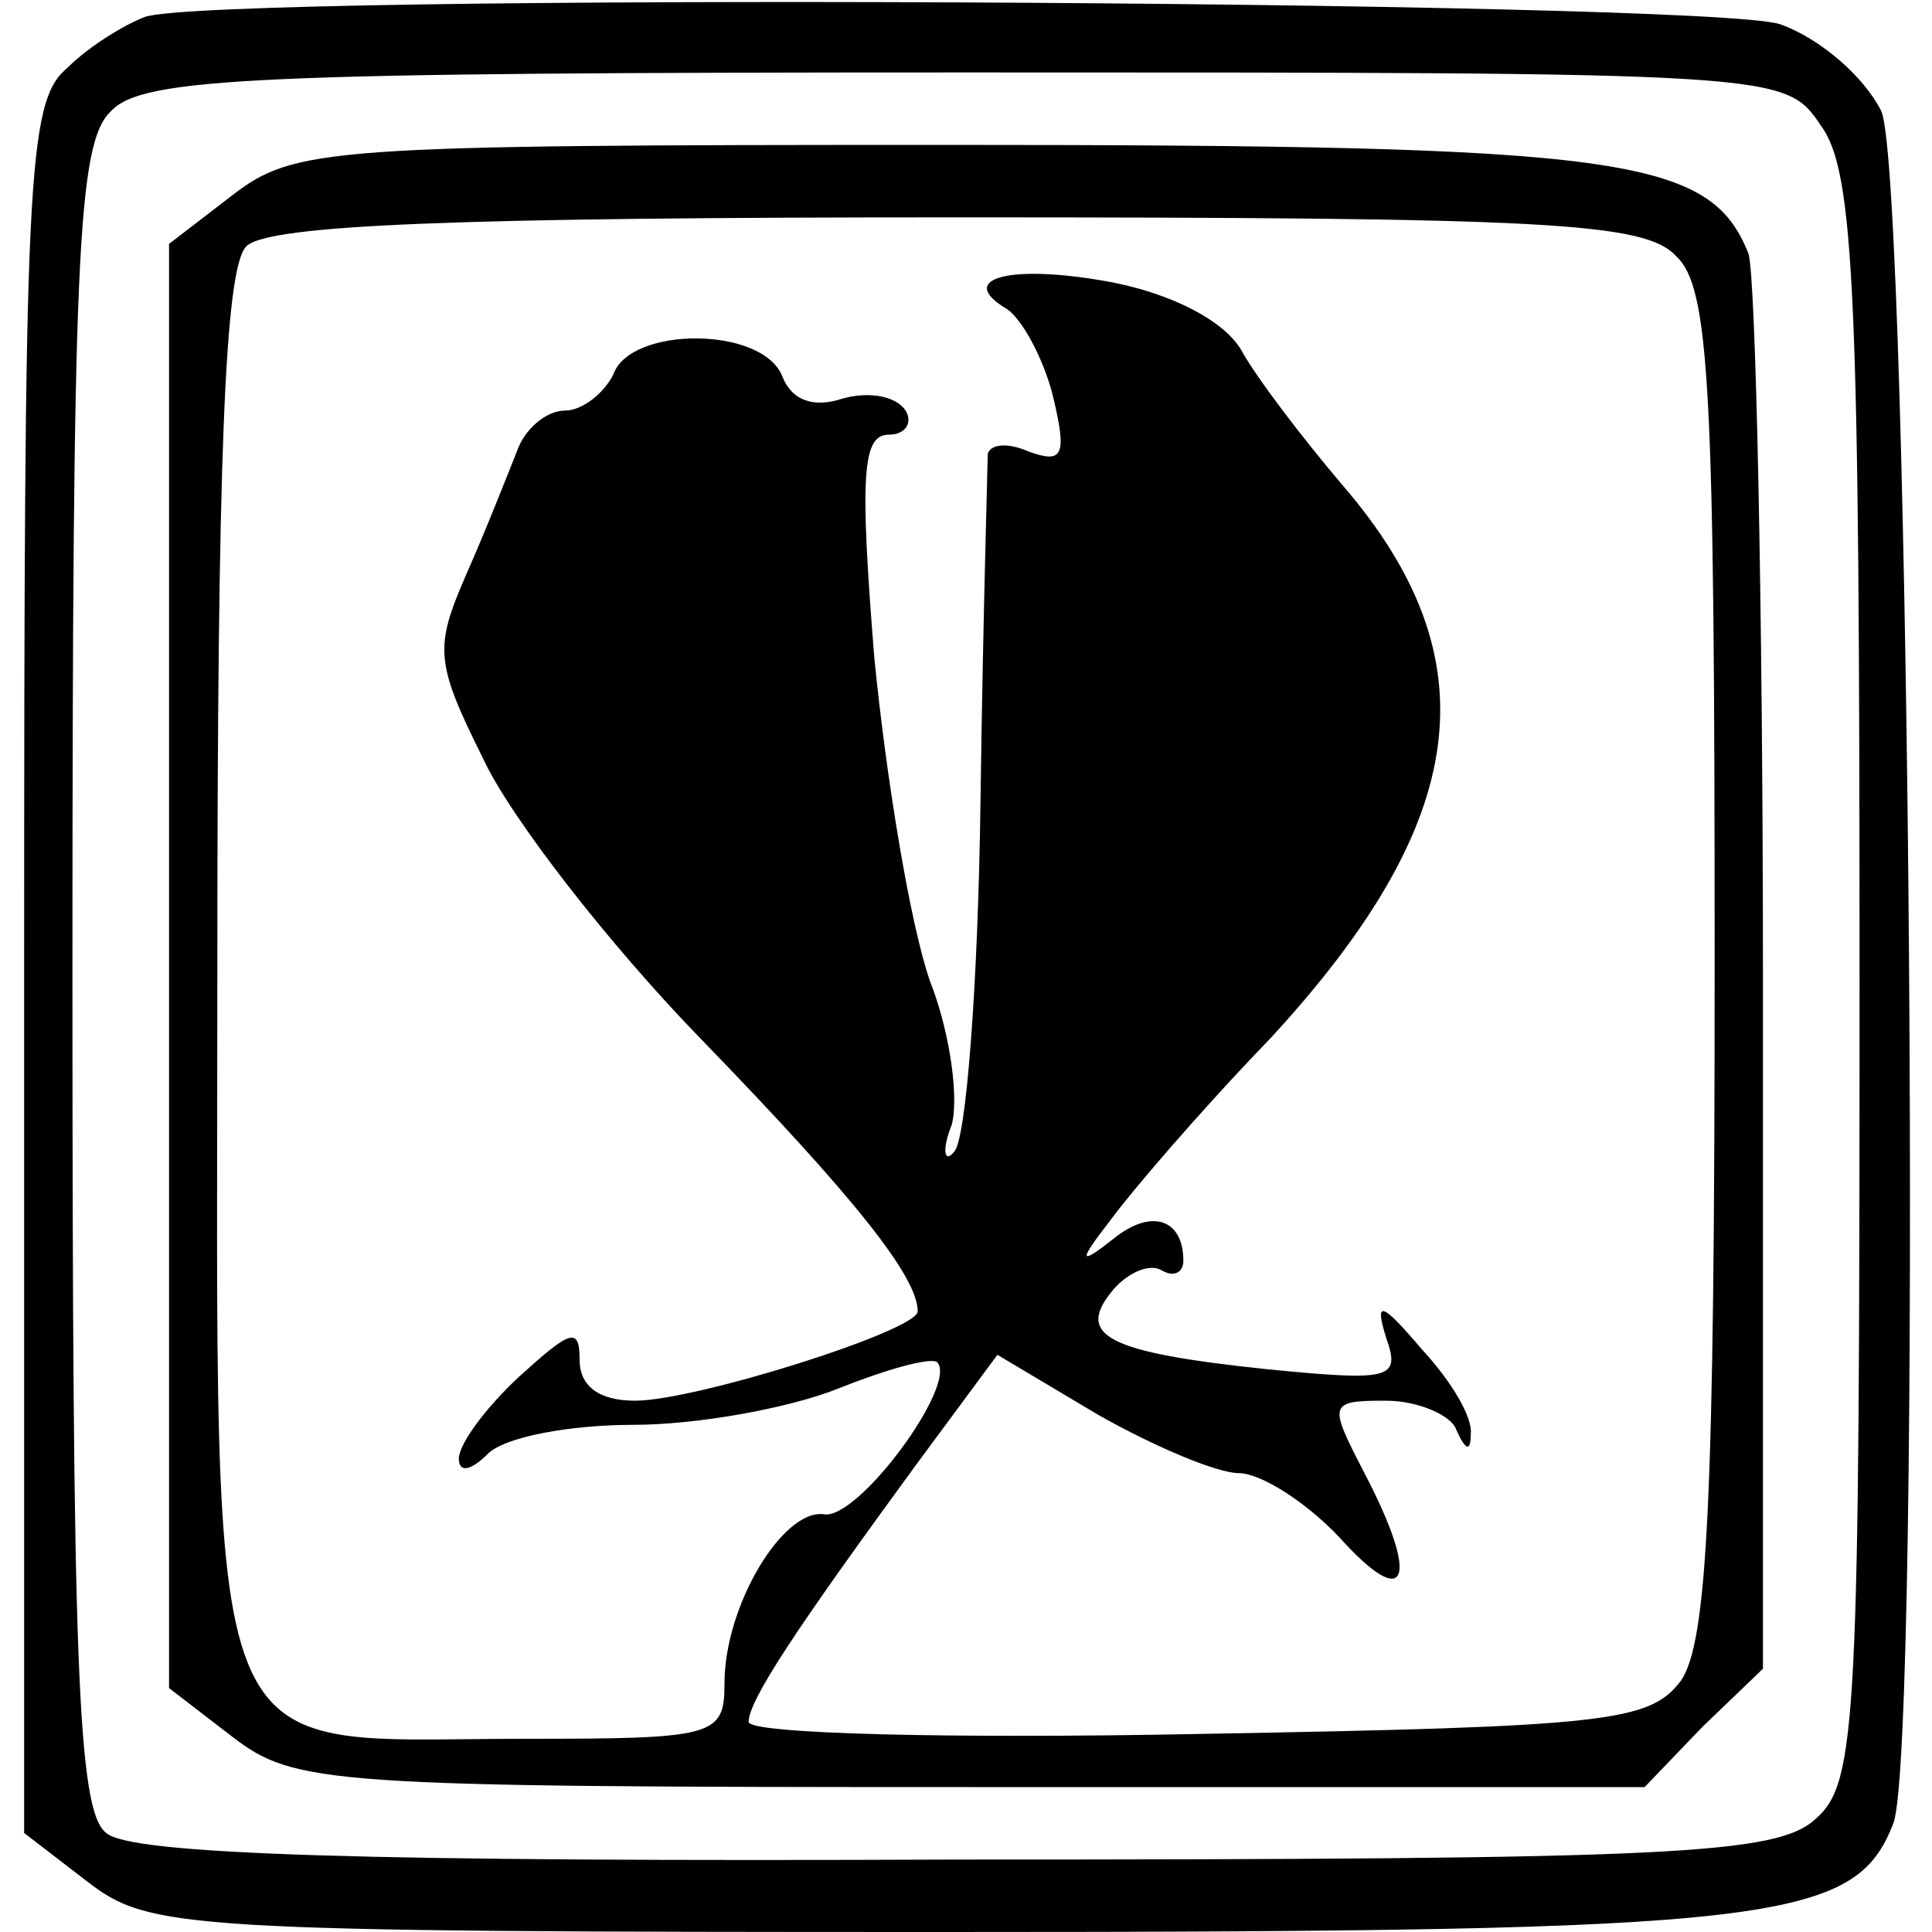 <?xml version="1.0" standalone="no"?>
<!DOCTYPE svg PUBLIC "-//W3C//DTD SVG 20010904//EN"
 "http://www.w3.org/TR/2001/REC-SVG-20010904/DTD/svg10.dtd">
<svg version="1.0" xmlns="http://www.w3.org/2000/svg"
 width="80pt" height="80pt" viewBox="0 0 80 80"
 preserveAspectRatio="xMidYMid meet">
<g transform="translate(0,80) scale(0.1,-0.1)"
fill="#000000" stroke="none">
<path d="M60 793 c-8 -3 -23 -12 -32 -21 -17 -14 -18 -45 -18 -373 l0 -358 26
-20 c26 -20 38 -21 356 -21 345 0 376 4 392 45 12 31 7 682 -5 709 -7 14 -25
30 -42 36 -31 10 -648 13 -677 3z m694 -45 c14 -19 16 -70 16 -354 0 -306 -1
-332 -18 -347 -16 -15 -58 -17 -356 -17 -244 -1 -342 2 -352 11 -12 9 -14 71
-14 355 0 298 2 345 16 358 13 14 60 16 354 16 339 0 339 0 354 -22z"/>
<path d="M96 719 l-26 -20 0 -299 0 -299 26 -20 c26 -20 39 -21 306 -21 l279
0 24 25 25 24 0 285 c0 156 -3 292 -6 301 -16 40 -51 45 -332 45 -257 0 -270
-1 -296 -21z m598 -25 c14 -13 16 -54 16 -293 0 -223 -3 -281 -14 -297 -13
-17 -30 -19 -200 -22 -102 -2 -186 0 -186 5 0 9 20 39 69 106 l34 46 42 -25
c23 -13 49 -24 58 -24 9 0 28 -12 42 -27 28 -31 33 -17 10 27 -15 29 -15 30 9
30 13 0 27 -6 29 -12 4 -9 6 -9 6 -2 1 7 -8 22 -20 35 -17 20 -20 21 -15 5 6
-17 2 -18 -49 -13 -67 7 -80 14 -64 33 6 7 15 11 20 8 5 -3 9 -1 9 4 0 17 -13
22 -29 9 -14 -11 -15 -10 -1 8 8 11 37 45 66 75 83 90 92 157 30 229 -17 20
-36 45 -42 56 -7 12 -28 23 -53 28 -42 8 -66 2 -44 -11 6 -4 15 -20 19 -36 6
-25 4 -28 -10 -23 -9 4 -16 3 -17 -1 0 -4 -2 -69 -3 -144 -1 -76 -6 -141 -11
-145 -4 -5 -5 1 -1 11 3 10 0 37 -9 60 -8 23 -18 83 -23 134 -6 75 -5 92 6 92
7 0 10 5 7 10 -4 6 -15 8 -26 5 -12 -4 -21 -1 -25 9 -8 21 -63 21 -70 1 -4 -8
-13 -15 -20 -15 -8 0 -17 -8 -20 -17 -4 -10 -13 -33 -21 -51 -13 -30 -13 -36
7 -76 11 -24 52 -77 91 -117 64 -66 89 -98 89 -112 0 -8 -92 -37 -117 -37 -15
0 -23 6 -23 17 0 14 -4 12 -25 -7 -14 -13 -25 -28 -25 -34 0 -6 5 -5 12 2 7 7
34 12 60 12 27 0 65 7 85 15 20 8 38 13 41 11 9 -9 -33 -66 -47 -63 -17 2 -41
-38 -41 -70 0 -22 -4 -23 -83 -23 -136 0 -127 -22 -127 319 0 210 3 290 12
299 9 9 88 12 294 12 244 0 285 -2 298 -16z"/>
</g>
</svg>
